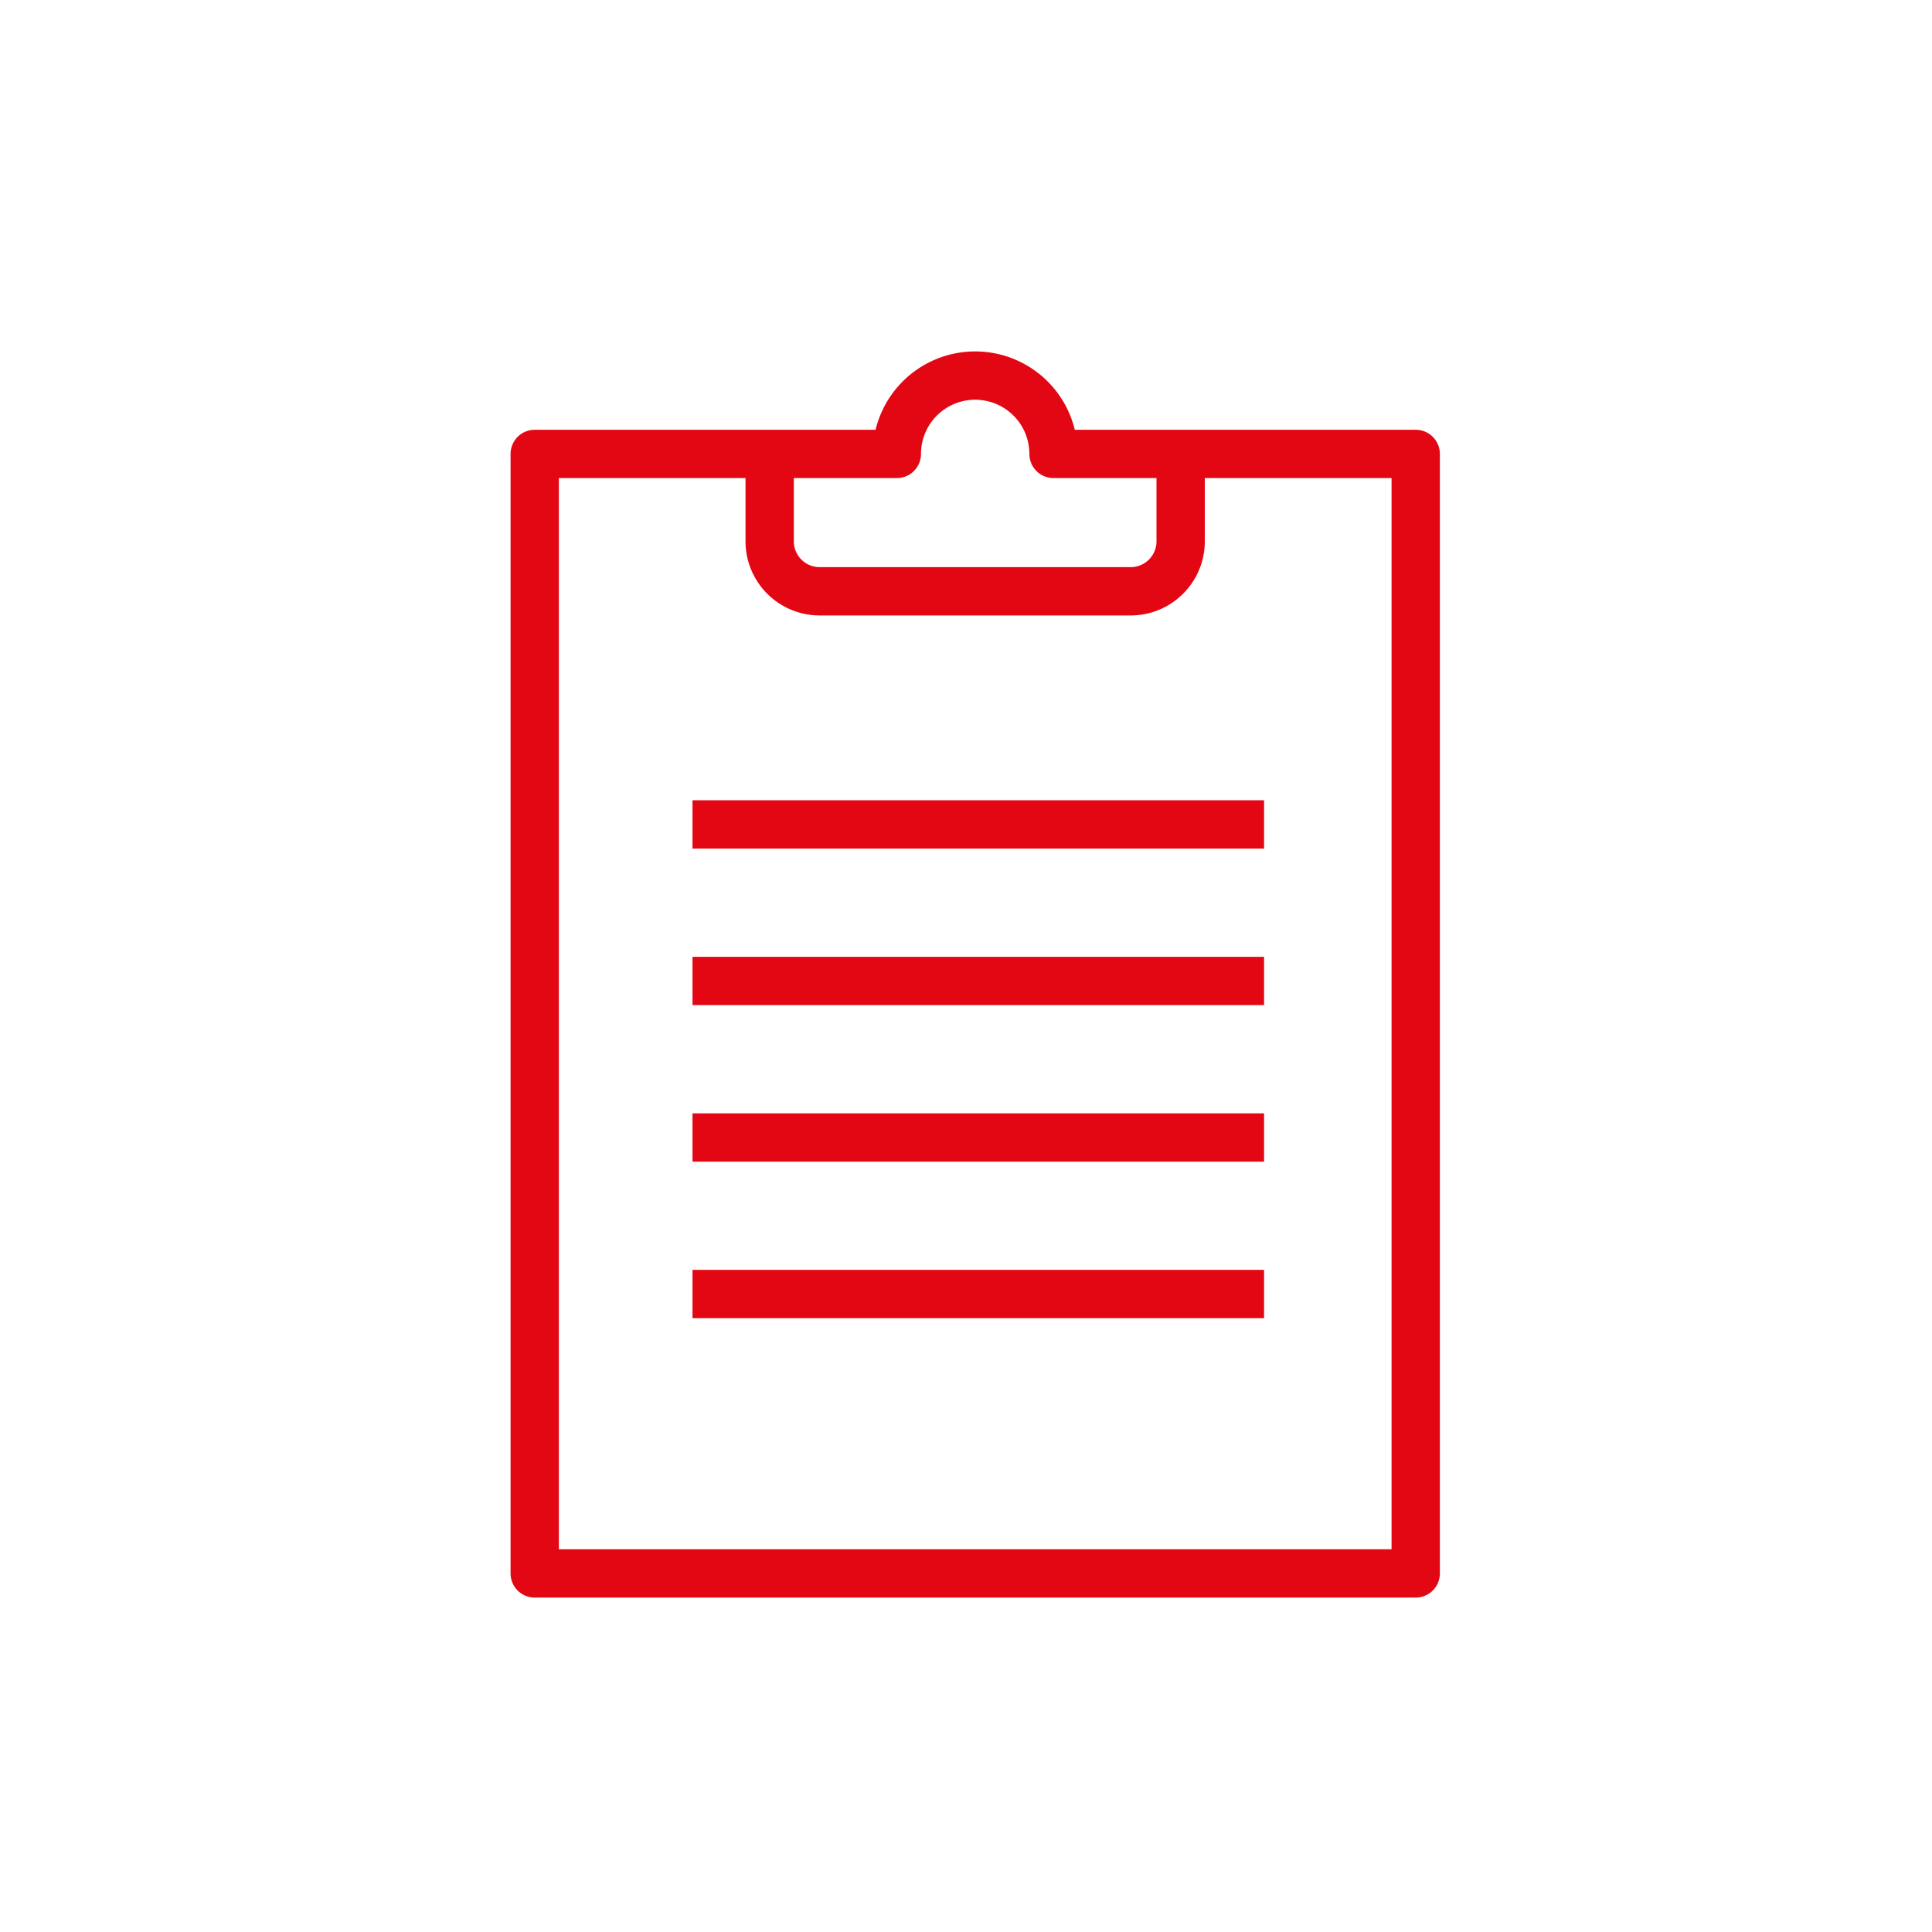 <svg xmlns="http://www.w3.org/2000/svg" xmlns:xlink="http://www.w3.org/1999/xlink" width="100" height="100" viewBox="0 0 100 100">
  <defs>
    <clipPath id="clip-icon_klemmbrett">
      <rect width="100" height="100"/>
    </clipPath>
  </defs>
  <g id="icon_klemmbrett" clip-path="url(#clip-icon_klemmbrett)">
    <path id="Pfad_88243" data-name="Pfad 88243" d="M402.792-580.374h6.582a4.054,4.054,0,0,1,4.055-4.055,4.055,4.055,0,0,1,4.055,4.055h18.747v57.945h-45.6v-57.945Z" transform="translate(-362.954 603.869)" fill="none" stroke="#e30613" stroke-linejoin="round" stroke-miterlimit="10" stroke-width="2.5"/>
    <line id="Linie_385" data-name="Linie 385" x2="29.584" transform="translate(35.844 42.672)" fill="none" stroke="#e30613" stroke-linejoin="bevel" stroke-miterlimit="10" stroke-width="2.5"/>
    <line id="Linie_386" data-name="Linie 386" x2="29.584" transform="translate(35.844 50.775)" fill="none" stroke="#e30613" stroke-linejoin="bevel" stroke-miterlimit="10" stroke-width="2.5"/>
    <line id="Linie_387" data-name="Linie 387" x2="29.584" transform="translate(35.844 58.877)" fill="none" stroke="#e30613" stroke-linejoin="bevel" stroke-miterlimit="10" stroke-width="2.5"/>
    <line id="Linie_388" data-name="Linie 388" x2="29.584" transform="translate(35.844 66.979)" fill="none" stroke="#e30613" stroke-linejoin="bevel" stroke-miterlimit="10" stroke-width="2.5"/>
    <path id="Pfad_88244" data-name="Pfad 88244" d="M402.792-580.374v5.524a2.586,2.586,0,0,0,2.586,2.586h16.1a2.586,2.586,0,0,0,2.586-2.586v-5.524" transform="translate(-362.954 602.869)" fill="none" stroke="#e30613" stroke-linejoin="bevel" stroke-miterlimit="10" stroke-width="2.5"/>
  </g>
</svg>
